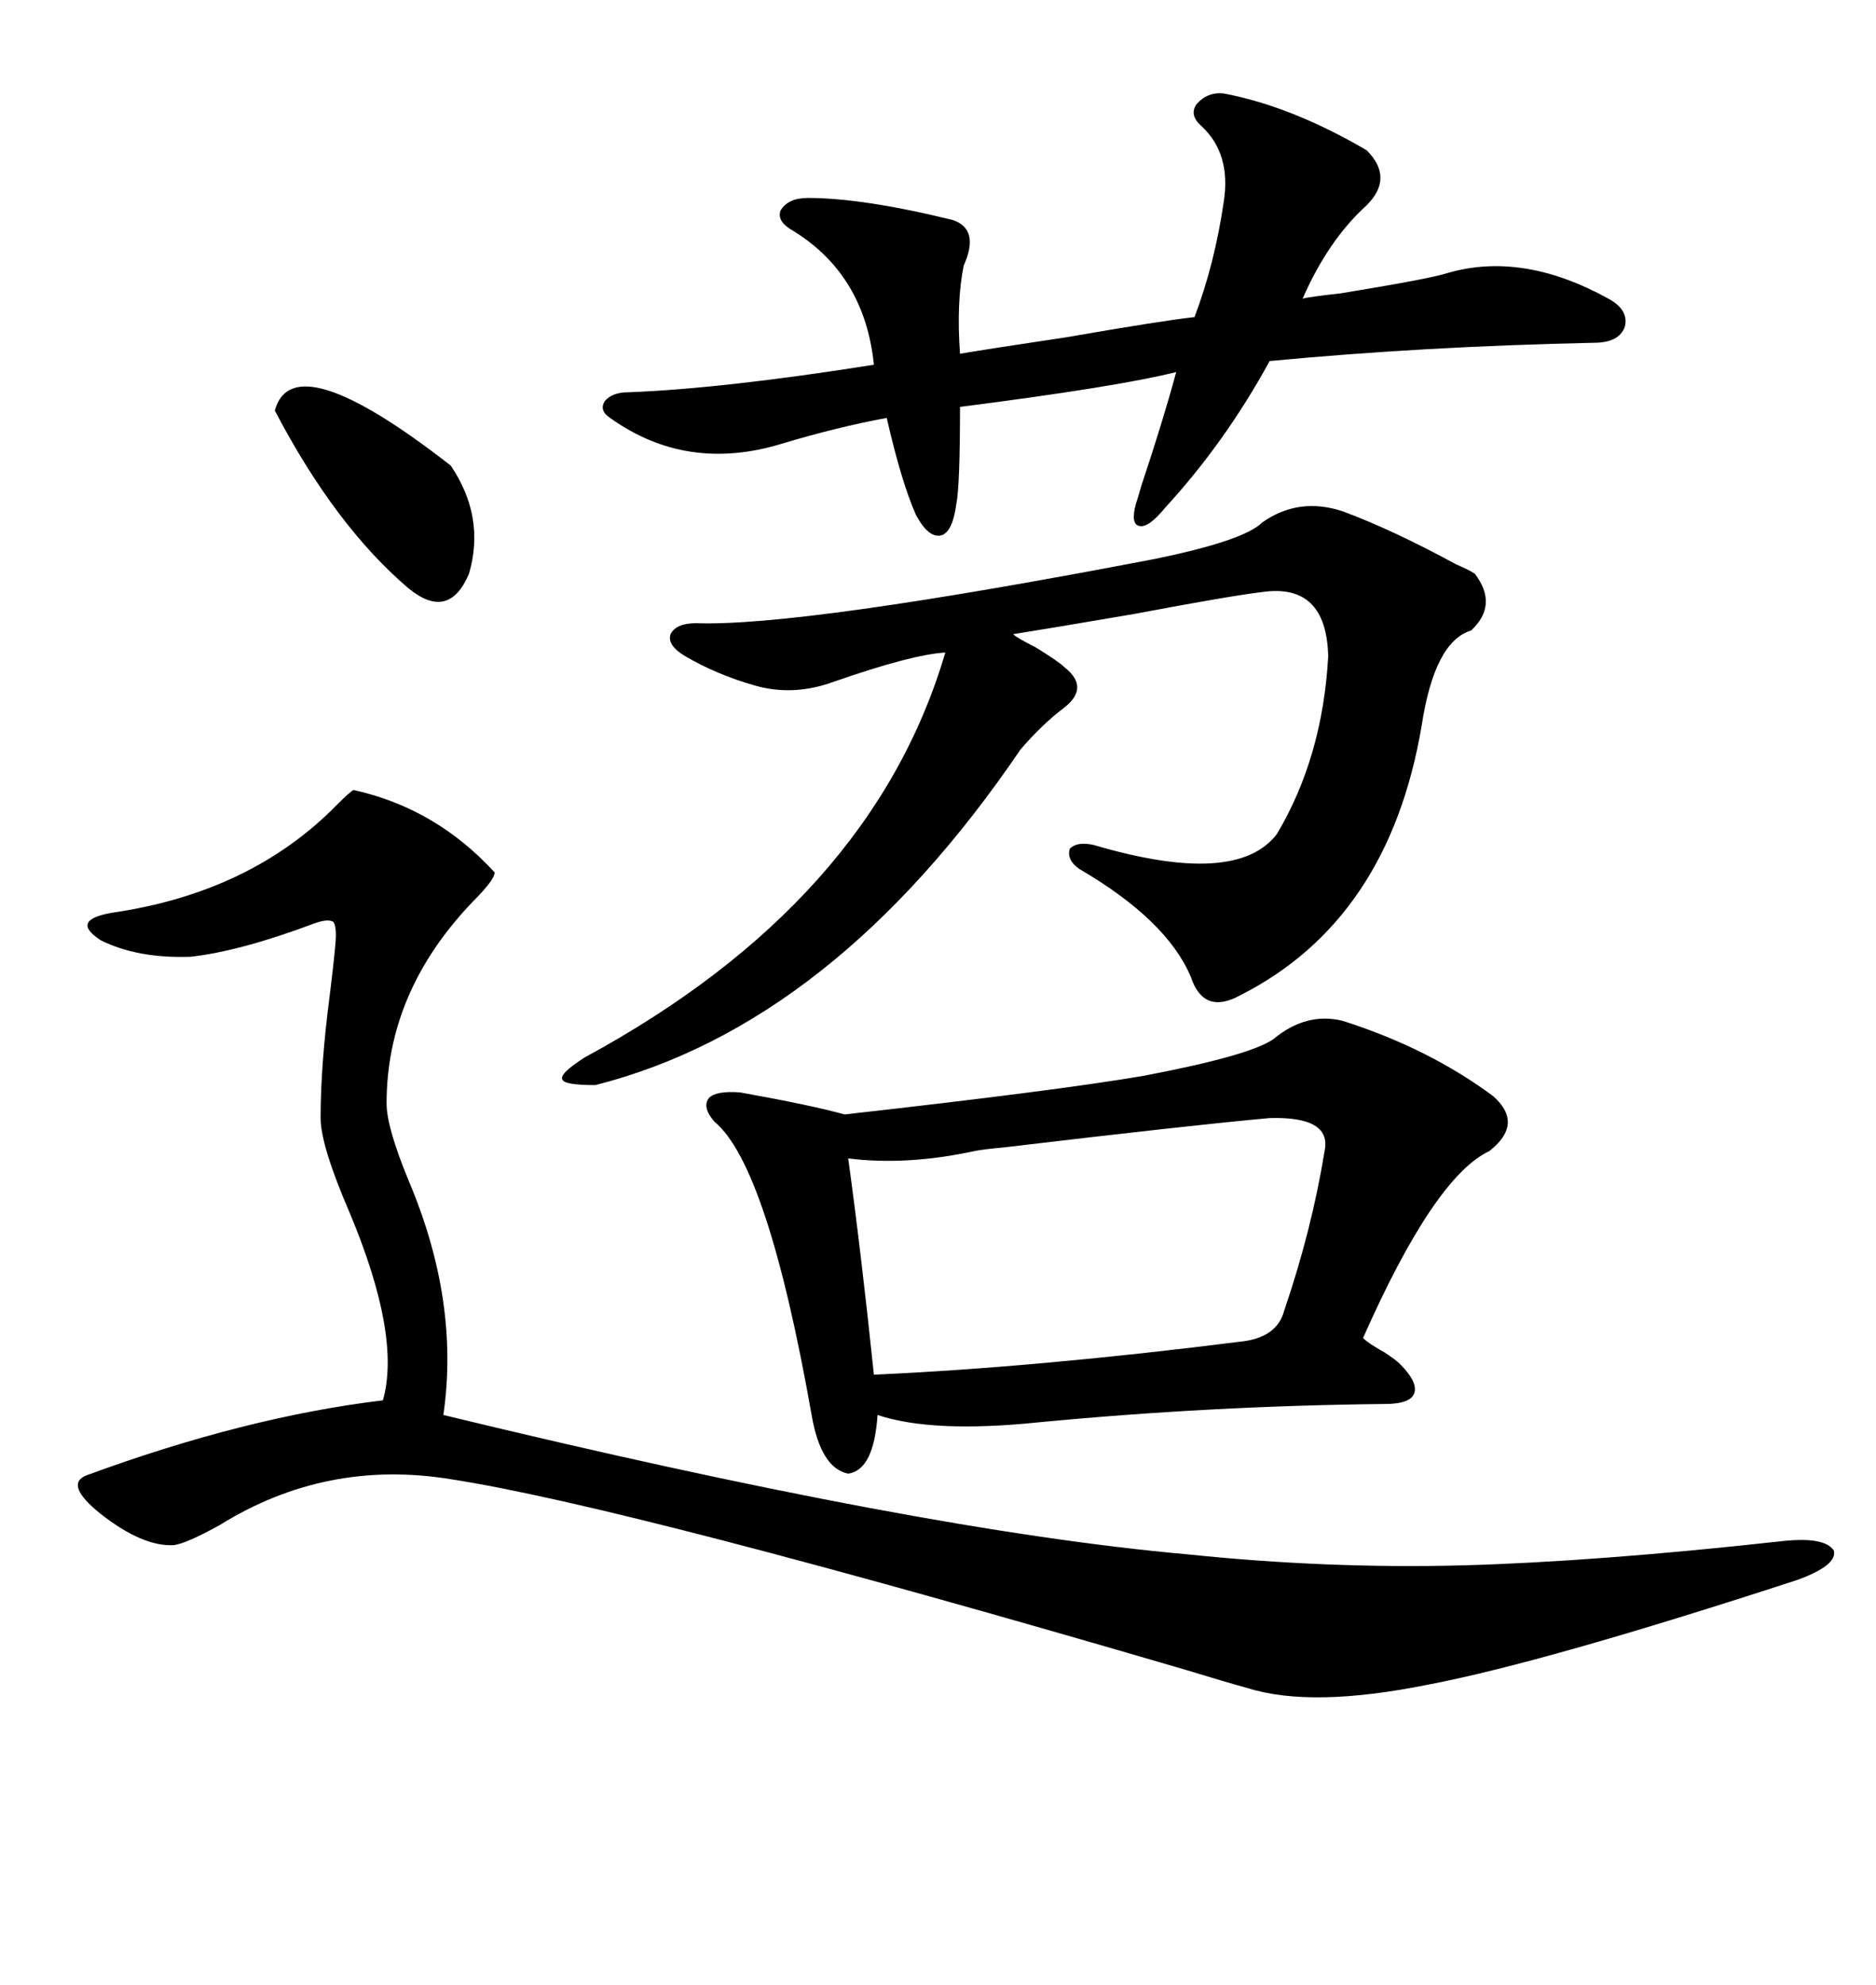 <svg xmlns="http://www.w3.org/2000/svg" xmlns:xlink="http://www.w3.org/1999/xlink" width="300" height="317.285"><path d="M214.75 163.18L214.75 163.18Q228.52 167.58 238.77 175.20L238.77 175.20Q243.75 179.59 238.18 183.98L238.18 183.98Q229.39 188.09 217.97 213.87L217.97 213.87Q218.85 214.75 221.48 216.21L221.48 216.21Q223.24 217.38 223.83 217.97L223.83 217.97Q226.76 220.90 226.17 222.66L226.17 222.66Q225.59 224.41 221.48 224.41L221.48 224.41Q193.65 224.71 166.11 227.34L166.11 227.34Q149.12 229.10 140.33 226.17L140.33 226.17Q139.75 234.96 135.64 235.55L135.64 235.55Q131.25 234.67 129.79 226.17L129.79 226.17Q122.75 186.33 114.26 179.30L114.26 179.30Q112.21 176.95 113.38 175.49L113.38 175.49Q114.55 174.32 118.36 174.61L118.36 174.61Q129.79 176.66 135.06 178.13L135.06 178.13Q169.04 174.32 182.81 171.97L182.81 171.97Q199.80 168.75 203.61 166.11L203.61 166.11Q208.89 161.72 214.75 163.18ZM56.54 126.27L56.54 126.27Q69.73 129.20 79.10 139.45L79.10 139.45Q79.10 140.63 75.59 144.14L75.59 144.14Q61.82 158.50 61.82 176.37L61.82 176.37Q61.82 180.18 65.33 188.67L65.33 188.67Q73.54 208.01 70.90 226.17L70.90 226.17Q147.07 244.63 189.84 248.44L189.84 248.44Q212.40 250.78 234.08 250.20L234.08 250.20Q255.18 249.61 284.47 246.39L284.47 246.39Q291.80 245.51 293.26 247.85L293.26 247.85Q293.85 250.20 287.40 252.54L287.40 252.54Q246.97 265.72 228.52 269.24L228.52 269.24Q209.77 273.05 199.51 269.82L199.51 269.82Q196.29 268.95 189.55 266.89L189.55 266.89Q100.49 240.82 72.07 236.43L72.07 236.43Q52.15 233.20 35.16 243.75L35.16 243.75Q29.88 246.68 27.83 246.97L27.83 246.97Q22.85 247.27 16.11 241.99L16.11 241.99Q10.25 237.30 13.77 235.84L13.77 235.84Q39.26 226.46 61.23 223.83L61.23 223.83Q64.16 213.57 55.96 193.95L55.96 193.95Q51.27 183.11 51.27 178.71L51.27 178.71Q51.27 170.21 52.73 159.08L52.73 159.08Q53.32 154.39 53.61 151.17L53.61 151.17Q53.91 148.24 53.32 147.36L53.32 147.36Q52.44 146.78 50.10 147.66L50.10 147.66Q38.38 152.05 30.47 152.93L30.47 152.93Q21.97 153.22 16.11 150.29L16.11 150.29Q11.13 147.07 17.87 145.90L17.87 145.90Q40.14 142.68 53.91 128.61L53.91 128.61Q55.96 126.56 56.54 126.27ZM201.86 83.50L201.86 83.50Q207.71 79.39 214.75 81.74L214.75 81.74Q222.66 84.67 232.91 90.23L232.91 90.23Q234.96 91.11 235.84 91.70L235.84 91.70Q239.65 96.68 235.25 100.78L235.25 100.78Q229.39 102.54 227.34 116.02L227.34 116.02Q222.07 147.07 198.34 159.08L198.34 159.08Q192.48 162.30 190.43 156.15L190.43 156.15Q186.62 147.07 172.56 138.87L172.56 138.87Q170.51 137.40 171.09 135.64L171.09 135.64Q172.27 134.47 174.90 135.06L174.90 135.06Q197.75 141.80 204.20 133.30L204.20 133.30Q211.52 121.00 212.40 104.88L212.40 104.88Q212.11 93.16 201.86 94.63L201.86 94.63Q196.88 95.21 181.35 98.14L181.35 98.14Q167.58 100.49 162.01 101.37L162.01 101.37Q162.60 101.95 165.53 103.42L165.53 103.42Q169.34 105.76 170.21 106.64L170.21 106.64Q174.32 109.86 170.21 113.09L170.21 113.09Q166.70 115.72 163.18 119.82L163.18 119.82Q133.30 163.77 95.21 173.44L95.21 173.44Q90.23 173.44 89.94 172.56L89.94 172.56Q89.36 171.68 93.46 169.04L93.46 169.04Q139.45 144.14 151.17 104.30L151.17 104.30Q145.90 104.59 133.30 108.98L133.30 108.98Q126.86 111.33 120.70 109.57L120.70 109.57Q114.55 107.81 109.57 104.88L109.57 104.88Q106.64 103.13 107.23 101.37L107.23 101.37Q108.11 99.61 111.33 99.61L111.33 99.61Q128.03 100.20 184.57 89.36L184.57 89.36Q198.93 86.43 201.86 83.50ZM195.70 14.94L195.70 14.94Q206.54 16.99 218.55 24.02L218.55 24.02Q222.95 28.42 218.55 32.81L218.55 32.81Q212.40 38.38 208.30 47.75L208.30 47.75Q209.18 47.46 214.45 46.88L214.45 46.88Q228.81 44.53 231.45 43.65L231.45 43.65Q243.46 40.14 257.23 47.75L257.23 47.75Q260.45 49.51 259.86 52.15L259.86 52.15Q258.98 54.79 254.88 54.79L254.88 54.79Q227.64 55.37 203.03 57.71L203.03 57.71Q196.00 70.61 186.33 81.15L186.33 81.15Q183.69 84.38 182.23 84.08L182.23 84.08Q180.76 83.79 181.64 80.57L181.64 80.57Q181.93 79.69 182.52 77.64L182.52 77.64Q186.04 67.09 188.09 59.47L188.09 59.47Q178.71 61.82 153.52 65.04L153.52 65.04Q153.52 77.64 152.93 80.57L152.93 80.57Q152.34 84.96 150.59 85.55L150.59 85.55Q148.54 86.13 146.48 82.32L146.48 82.32Q144.14 77.05 141.80 66.80L141.80 66.80Q133.89 68.26 125.10 70.90L125.10 70.90Q109.86 75.59 97.56 66.80L97.56 66.80Q95.80 65.63 96.68 64.16L96.68 64.16Q97.85 62.70 100.49 62.70L100.49 62.70Q115.72 62.11 139.75 58.30L139.75 58.30Q138.28 43.95 126.86 36.91L126.86 36.91Q124.22 35.45 124.80 33.69L124.80 33.69Q125.98 31.64 129.20 31.64L129.20 31.64Q137.99 31.64 152.34 35.16L152.34 35.16Q156.74 36.62 154.10 42.48L154.10 42.48Q152.93 48.34 153.52 56.54L153.52 56.54Q158.79 55.66 170.51 53.91L170.51 53.91Q185.74 51.27 191.02 50.68L191.02 50.68Q194.24 42.19 195.70 32.23L195.70 32.23Q196.88 24.61 192.19 20.21L192.19 20.21Q190.14 18.46 191.31 16.70L191.31 16.70Q193.07 14.65 195.70 14.94ZM203.03 178.71L203.03 178.71Q190.14 179.88 160.55 183.40L160.55 183.40Q157.32 183.69 155.86 183.98L155.86 183.98Q145.02 186.33 135.64 185.16L135.64 185.16Q137.70 200.10 139.75 219.73L139.75 219.73Q165.82 218.55 198.34 214.45L198.34 214.45Q204.20 213.87 205.37 209.47L205.37 209.47Q209.77 196.58 211.82 183.98L211.82 183.98Q212.99 178.42 203.03 178.71ZM43.95 65.63L43.95 65.63Q46.88 54.79 72.07 74.41L72.07 74.41Q77.64 82.62 75 91.70L75 91.70Q71.78 99.32 65.33 94.04L65.33 94.04Q53.61 84.08 43.95 65.63Z"/></svg>